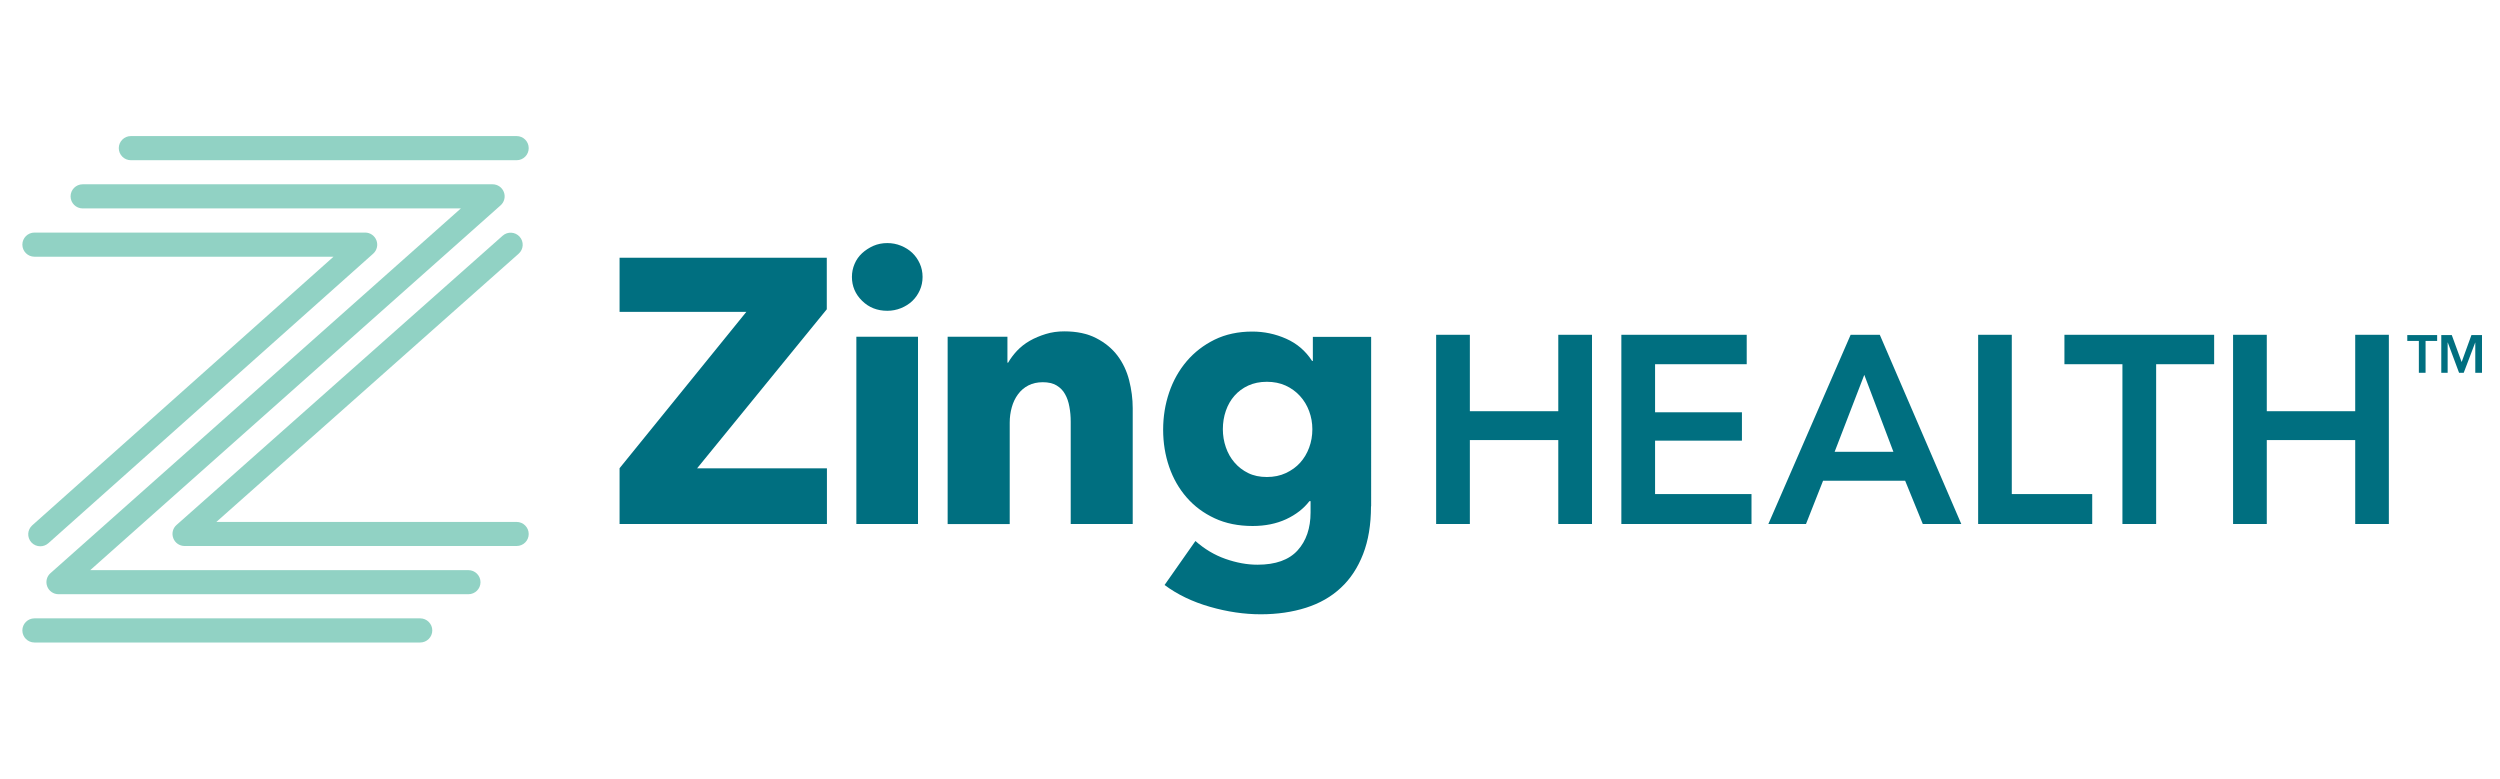 <?xml version="1.0" encoding="utf-8"?>
<!-- Generator: Adobe Illustrator 25.4.1, SVG Export Plug-In . SVG Version: 6.00 Build 0)  -->
<svg version="1.1" id="Layer_1" xmlns="http://www.w3.org/2000/svg" xmlns:xlink="http://www.w3.org/1999/xlink" x="0px" y="0px"
	 viewBox="0 0 350 109" style="enable-background:new 0 0 350 109;" xml:space="preserve">
<style type="text/css">
	.st0{clip-path:url(#SVGID_00000106844371071734612750000005840747471355389111_);fill:#91D2C4;}
	.st1{clip-path:url(#SVGID_00000106844371071734612750000005840747471355389111_);fill:#006F80;}
</style>
<g>
	<defs>
		<rect id="SVGID_1_" x="3.13" y="19.05" width="344.35" height="70.89"/>
	</defs>
	<clipPath id="SVGID_00000096744419236785087300000011466504132100847250_">
		<use xlink:href="#SVGID_1_"  style="overflow:visible;"/>
	</clipPath>
	<path style="clip-path:url(#SVGID_00000096744419236785087300000011466504132100847250_);fill:#91D2C4;" d="M65.58,83.19H8.19
		c-0.7,0-1.33-0.43-1.58-1.09c-0.25-0.66-0.07-1.4,0.46-1.86l57.45-51.06H11.57c-0.93,0-1.69-0.76-1.69-1.69
		c0-0.93,0.76-1.69,1.69-1.69h57.39c0.7,0,1.33,0.43,1.58,1.09c0.25,0.65,0.07,1.4-0.46,1.86L12.63,79.82h52.95
		c0.93,0,1.69,0.76,1.69,1.69C67.27,82.44,66.51,83.19,65.58,83.19"/>
	<path style="clip-path:url(#SVGID_00000096744419236785087300000011466504132100847250_);fill:#91D2C4;" d="M72.33,76.44H25.84
		c-0.7,0-1.33-0.43-1.58-1.09c-0.25-0.66-0.07-1.4,0.46-1.86L70.37,33c0.7-0.62,1.76-0.55,2.38,0.14c0.62,0.7,0.56,1.76-0.14,2.38
		L30.29,73.07h42.04c0.93,0,1.69,0.76,1.69,1.69C74.02,75.69,73.27,76.44,72.33,76.44"/>
	<path style="clip-path:url(#SVGID_00000096744419236785087300000011466504132100847250_);fill:#91D2C4;" d="M72.33,22.43H18.32
		c-0.93,0-1.69-0.76-1.69-1.69c0-0.93,0.76-1.69,1.69-1.69h54.01c0.93,0,1.69,0.75,1.69,1.69C74.02,21.67,73.27,22.43,72.33,22.43"
		/>
	<path style="clip-path:url(#SVGID_00000096744419236785087300000011466504132100847250_);fill:#91D2C4;" d="M58.83,89.95H4.82
		c-0.93,0-1.69-0.76-1.69-1.69c0-0.93,0.76-1.69,1.69-1.69h54.01c0.93,0,1.69,0.76,1.69,1.69C60.52,89.19,59.76,89.95,58.83,89.95"
		/>
	<path style="clip-path:url(#SVGID_00000096744419236785087300000011466504132100847250_);fill:#91D2C4;" d="M5.64,76.48
		c-0.47,0-0.93-0.19-1.26-0.56c-0.62-0.7-0.56-1.76,0.14-2.38l42.17-37.6H4.82c-0.93,0-1.69-0.76-1.69-1.69
		c0-0.93,0.76-1.69,1.69-1.69h46.3c0.7,0,1.33,0.43,1.58,1.09c0.25,0.65,0.07,1.4-0.45,1.86L6.77,76.05
		C6.44,76.34,6.04,76.48,5.64,76.48"/>
	<polygon style="clip-path:url(#SVGID_00000096744419236785087300000011466504132100847250_);fill:#006F80;" points="86.74,73.36 
		86.74,65.55 104.49,43.66 86.74,43.66 86.74,36.08 115.75,36.08 115.75,43.3 97.59,65.57 115.77,65.57 115.77,73.36 	"/>
	<path style="clip-path:url(#SVGID_00000096744419236785087300000011466504132100847250_);fill:#006F80;" d="M129.16,38.77
		c0,0.67-0.13,1.29-0.39,1.87c-0.26,0.58-0.61,1.08-1.05,1.5c-0.44,0.42-0.97,0.75-1.58,1c-0.62,0.25-1.26,0.37-1.92,0.37
		c-1.4,0-2.58-0.46-3.53-1.4c-0.95-0.93-1.42-2.05-1.42-3.34c0-0.63,0.12-1.24,0.37-1.82c0.24-0.58,0.6-1.08,1.05-1.5
		c0.46-0.42,0.98-0.76,1.58-1.03c0.6-0.26,1.25-0.39,1.95-0.39c0.67,0,1.31,0.12,1.92,0.37c0.61,0.25,1.14,0.58,1.58,1
		c0.44,0.42,0.79,0.92,1.05,1.5C129.03,37.48,129.16,38.1,129.16,38.77 M119.89,47.14h8.63v26.22h-8.63V47.14z"/>
	<path style="clip-path:url(#SVGID_00000096744419236785087300000011466504132100847250_);fill:#006F80;" d="M149.9,73.36V59.04
		c0-0.74-0.06-1.44-0.19-2.11c-0.12-0.67-0.32-1.26-0.61-1.76c-0.28-0.51-0.68-0.91-1.18-1.21c-0.51-0.3-1.15-0.45-1.92-0.45
		c-0.77,0-1.45,0.15-2.03,0.45c-0.58,0.3-1.06,0.71-1.45,1.24c-0.39,0.53-0.68,1.13-0.87,1.82c-0.19,0.68-0.29,1.4-0.29,2.13v14.22
		h-8.69V47.14h8.37v3.63h0.1c0.32-0.56,0.73-1.11,1.24-1.66c0.51-0.54,1.11-1.01,1.79-1.4c0.68-0.39,1.43-0.7,2.24-0.95
		c0.81-0.25,1.67-0.37,2.58-0.37c1.75,0,3.25,0.31,4.48,0.95c1.23,0.63,2.22,1.45,2.98,2.45c0.75,1,1.3,2.15,1.63,3.45
		c0.33,1.3,0.5,2.6,0.5,3.9v16.22H149.9z"/>
	<path style="clip-path:url(#SVGID_00000096744419236785087300000011466504132100847250_);fill:#006F80;" d="M191.94,70.89
		c0,2.56-0.37,4.79-1.11,6.69c-0.74,1.9-1.77,3.47-3.11,4.71c-1.33,1.25-2.96,2.18-4.87,2.79c-1.91,0.61-4.03,0.92-6.34,0.92
		c-2.32,0-4.7-0.35-7.13-1.05c-2.44-0.7-4.55-1.72-6.34-3.05l4.32-6.16c1.26,1.12,2.66,1.96,4.19,2.5c1.53,0.54,3.03,0.82,4.5,0.82
		c2.53,0,4.4-0.67,5.61-2c1.21-1.33,1.82-3.11,1.82-5.32v-1.58h-0.16c-0.81,1.05-1.89,1.89-3.26,2.53
		c-1.37,0.63-2.93,0.95-4.69,0.95c-2,0-3.78-0.36-5.32-1.08c-1.55-0.72-2.85-1.69-3.92-2.92c-1.07-1.23-1.89-2.66-2.45-4.29
		c-0.56-1.63-0.84-3.36-0.84-5.19c0-1.83,0.28-3.56,0.84-5.21c0.56-1.65,1.38-3.11,2.45-4.37c1.07-1.26,2.38-2.27,3.92-3.03
		c1.54-0.75,3.3-1.13,5.27-1.13c1.65,0,3.23,0.33,4.74,1c1.51,0.67,2.72,1.7,3.63,3.11h0.11v-3.37h8.16V70.89z M183.73,60.09
		c0-0.88-0.15-1.72-0.45-2.53c-0.3-0.81-0.73-1.52-1.29-2.13c-0.56-0.61-1.23-1.1-2-1.45c-0.77-0.35-1.65-0.53-2.63-0.53
		c-0.98,0-1.85,0.18-2.61,0.53c-0.76,0.35-1.4,0.83-1.92,1.42c-0.53,0.6-0.93,1.3-1.21,2.11c-0.28,0.81-0.42,1.67-0.42,2.58
		c0,0.88,0.14,1.72,0.42,2.53c0.28,0.81,0.68,1.52,1.21,2.13c0.53,0.62,1.17,1.11,1.92,1.48c0.75,0.37,1.62,0.55,2.61,0.55
		c0.98,0,1.87-0.18,2.66-0.55c0.79-0.37,1.46-0.85,2-1.45c0.54-0.6,0.96-1.3,1.26-2.11C183.58,61.86,183.73,61.01,183.73,60.09"/>
	<polygon style="clip-path:url(#SVGID_00000096744419236785087300000011466504132100847250_);fill:#006F80;" points="201.06,46.87 
		205.78,46.87 205.78,57.57 218.16,57.57 218.16,46.87 222.88,46.87 222.88,73.36 218.16,73.36 218.16,61.61 205.78,61.61 
		205.78,73.36 201.06,73.36 	"/>
	<polygon style="clip-path:url(#SVGID_00000096744419236785087300000011466504132100847250_);fill:#006F80;" points="226.99,46.87 
		244.54,46.87 244.54,50.99 231.71,50.99 231.71,57.72 243.87,57.72 243.87,61.69 231.71,61.69 231.71,69.17 245.21,69.17 
		245.21,73.36 226.99,73.36 	"/>
	<path style="clip-path:url(#SVGID_00000096744419236785087300000011466504132100847250_);fill:#006F80;" d="M259.09,46.87h4.08
		l11.41,26.49h-5.39l-2.47-6.06h-11.49l-2.39,6.06h-5.27L259.09,46.87z M265.08,63.26L261,52.48l-4.15,10.77H265.08z"/>
	<polygon style="clip-path:url(#SVGID_00000096744419236785087300000011466504132100847250_);fill:#006F80;" points="276.94,46.87 
		281.65,46.87 281.65,69.17 292.91,69.17 292.91,73.36 276.94,73.36 	"/>
	<polygon style="clip-path:url(#SVGID_00000096744419236785087300000011466504132100847250_);fill:#006F80;" points="297.14,50.99 
		289.02,50.99 289.02,46.87 309.98,46.87 309.98,50.99 301.86,50.99 301.86,73.36 297.14,73.36 	"/>
	<polygon style="clip-path:url(#SVGID_00000096744419236785087300000011466504132100847250_);fill:#006F80;" points="312.63,46.87 
		317.35,46.87 317.35,57.57 329.73,57.57 329.73,46.87 334.44,46.87 334.44,73.36 329.73,73.36 329.73,61.61 317.35,61.61 
		317.35,73.36 312.63,73.36 	"/>
	<polygon style="clip-path:url(#SVGID_00000096744419236785087300000011466504132100847250_);fill:#006F80;" points="338.64,47.73 
		337.02,47.73 337.02,46.91 341.2,46.91 341.2,47.73 339.58,47.73 339.58,52.19 338.64,52.19 	"/>
	<polygon style="clip-path:url(#SVGID_00000096744419236785087300000011466504132100847250_);fill:#006F80;" points="341.78,46.91 
		343.25,46.91 344.62,50.66 344.64,50.66 346,46.91 347.48,46.91 347.48,52.19 346.54,52.19 346.54,47.95 346.53,47.95 
		344.92,52.19 344.27,52.19 342.69,47.95 342.67,47.95 342.67,52.19 341.78,52.19 	"/>
</g>
</svg>

